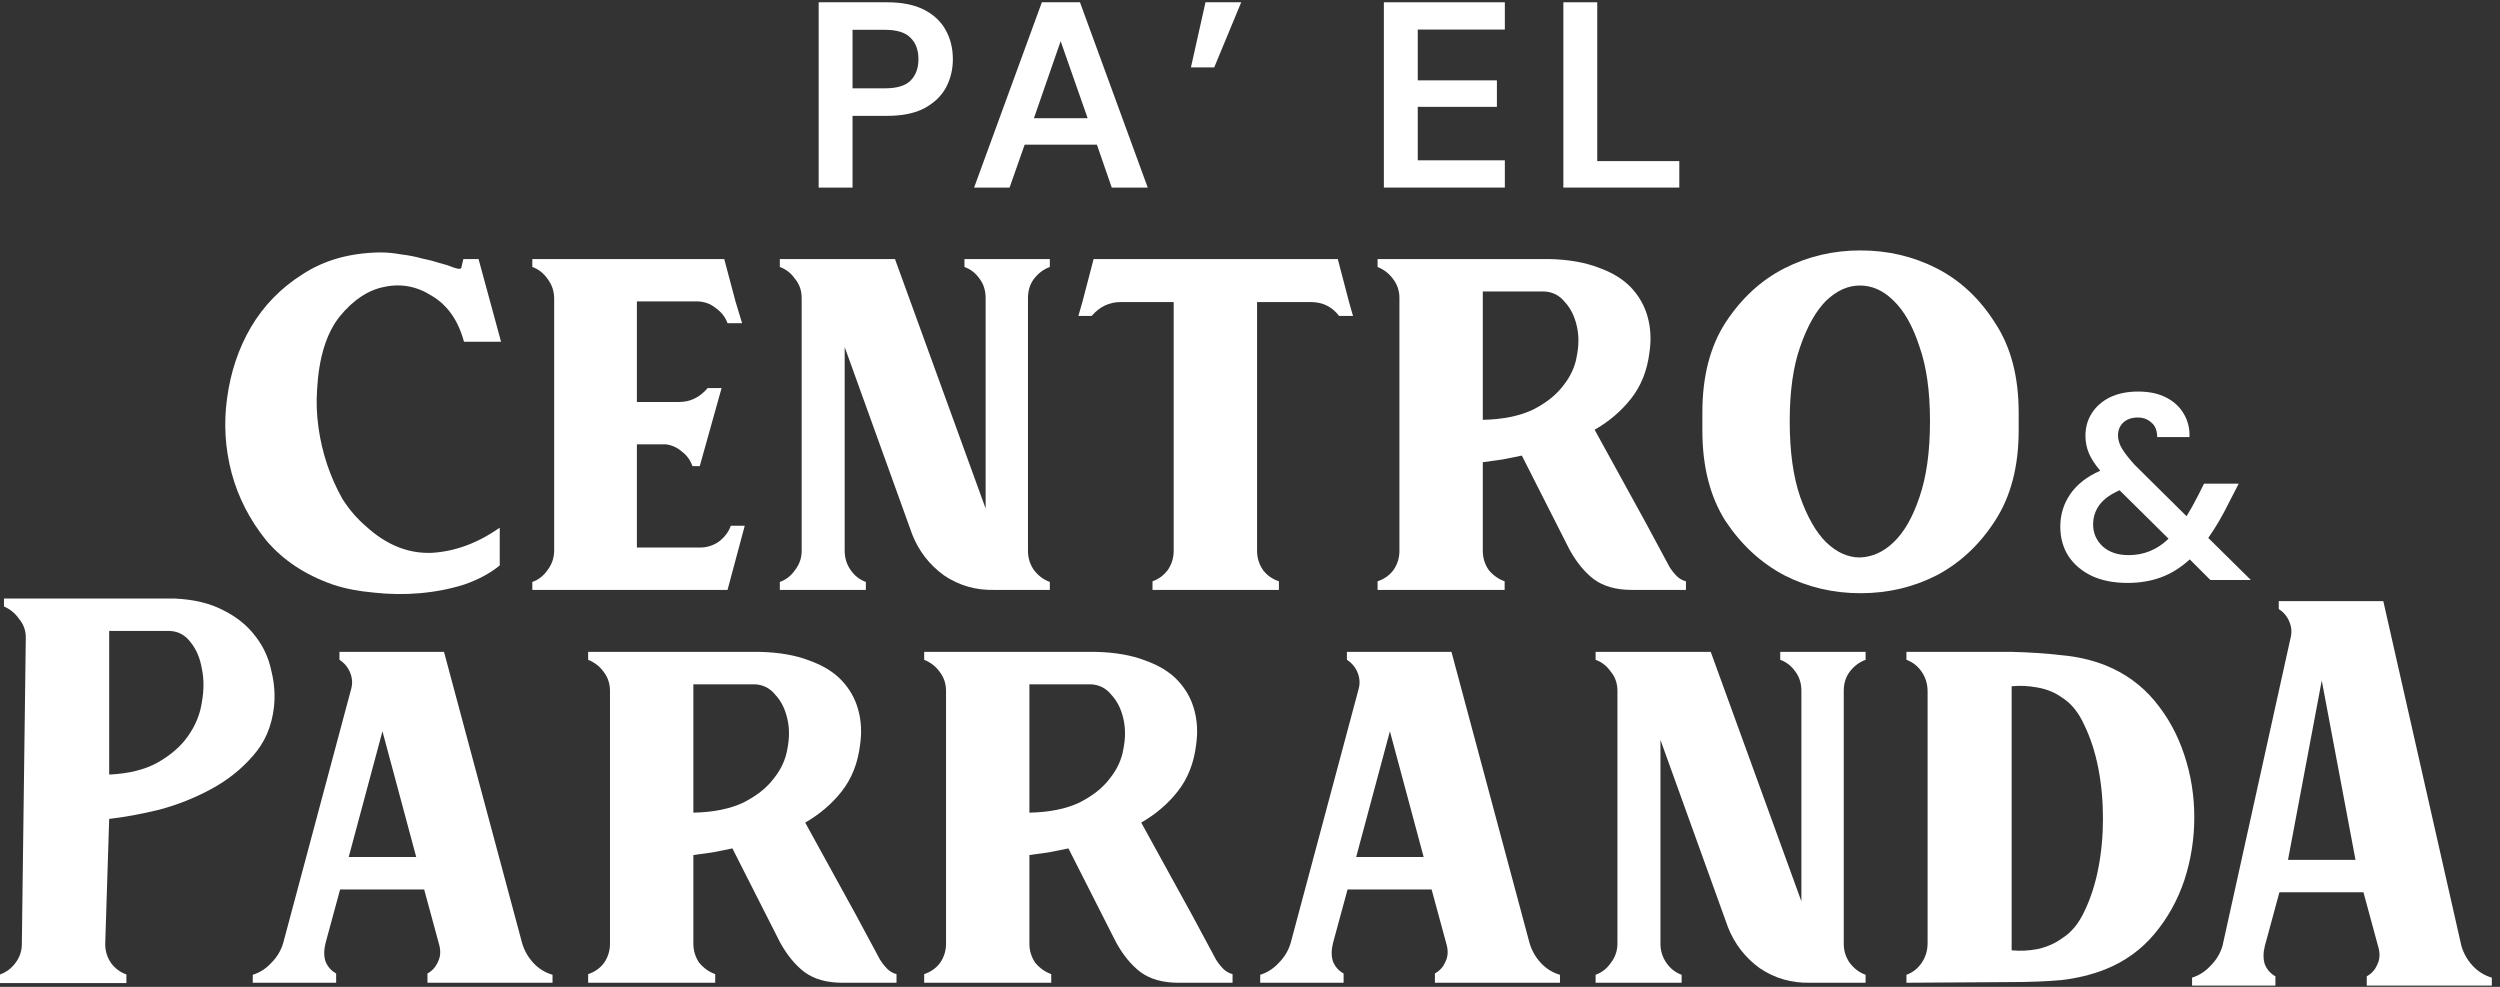 <svg width="190" height="75" viewBox="0 0 190 75" fill="none" xmlns="http://www.w3.org/2000/svg">
<rect x="0" y="0" width="190" height="75" fill="#333333" stroke="none"/>
<path d="M13.277 45.489C14.752 45.556 15.993 45.858 16.998 46.394C18.004 46.897 18.809 47.551 19.412 48.356C20.016 49.127 20.418 49.999 20.619 50.971C20.854 51.91 20.921 52.832 20.821 53.737C20.653 55.212 20.116 56.453 19.211 57.458C18.34 58.464 17.284 59.302 16.043 59.973C14.802 60.644 13.495 61.163 12.12 61.532C10.746 61.867 9.472 62.102 8.298 62.236L7.996 71.746C7.996 72.282 8.147 72.769 8.449 73.204C8.751 73.607 9.136 73.892 9.606 74.059V74.713H6.10352e-05V74.059C0.469 73.892 0.855 73.607 1.157 73.204C1.492 72.769 1.66 72.282 1.66 71.746L1.961 48.456C1.961 47.92 1.794 47.45 1.458 47.048C1.157 46.612 0.771 46.294 0.302 46.093V45.489H13.277ZM8.298 47.953V58.867C9.773 58.8 10.997 58.498 11.969 57.961C12.975 57.391 13.746 56.721 14.283 55.95C14.853 55.145 15.205 54.29 15.339 53.385C15.507 52.446 15.507 51.591 15.339 50.82C15.205 50.015 14.92 49.345 14.484 48.808C14.082 48.272 13.562 47.987 12.925 47.953H8.298Z" fill="white"/>
<path d="M19.21 74.084C19.747 73.917 20.216 73.615 20.618 73.179C21.054 72.743 21.356 72.24 21.523 71.67L26.703 52.308C26.804 51.906 26.77 51.504 26.603 51.101C26.435 50.699 26.167 50.38 25.798 50.146V49.542H33.744L39.679 71.67C39.846 72.24 40.131 72.743 40.534 73.179C40.936 73.615 41.422 73.917 41.992 74.084V74.688H32.487V73.984C32.856 73.783 33.124 73.481 33.292 73.079C33.493 72.676 33.51 72.207 33.342 71.67L32.236 67.597H25.849L24.742 71.67C24.608 72.207 24.608 72.676 24.742 73.079C24.91 73.481 25.178 73.783 25.547 73.984V74.688H19.21V74.084ZM31.632 65.132L29.067 55.577L26.502 65.132H31.632Z" fill="white"/>
<path d="M57.725 49.542C59.2 49.576 60.457 49.794 61.497 50.196C62.536 50.565 63.358 51.068 63.961 51.705C64.564 52.342 64.984 53.079 65.218 53.918C65.453 54.756 65.503 55.644 65.369 56.583C65.201 57.991 64.732 59.181 63.961 60.154C63.223 61.093 62.301 61.88 61.195 62.517L65.067 69.558L66.878 72.928C67.046 73.196 67.23 73.431 67.431 73.632C67.632 73.833 67.867 73.967 68.135 74.034V74.688H64.011C62.838 74.688 61.882 74.42 61.145 73.883C60.441 73.347 59.82 72.592 59.284 71.62L55.663 64.479C55.16 64.579 54.657 64.68 54.154 64.781C53.651 64.847 53.165 64.915 52.696 64.982V71.721C52.696 72.257 52.847 72.743 53.148 73.179C53.484 73.581 53.886 73.866 54.355 74.034V74.688H44.7V74.034C45.202 73.866 45.605 73.581 45.907 73.179C46.208 72.743 46.359 72.257 46.359 71.721V52.509C46.359 51.973 46.208 51.504 45.907 51.101C45.605 50.665 45.202 50.347 44.7 50.146V49.542H57.725ZM52.696 61.763C54.205 61.73 55.462 61.478 56.468 61.009C57.473 60.506 58.245 59.902 58.781 59.198C59.351 58.494 59.703 57.74 59.837 56.935C60.005 56.097 60.005 55.326 59.837 54.622C59.669 53.884 59.368 53.281 58.932 52.811C58.529 52.308 58.01 52.04 57.373 52.007H52.696V61.763Z" fill="white"/>
<path d="M83.263 49.542C84.739 49.576 85.996 49.794 87.035 50.196C88.075 50.565 88.896 51.068 89.499 51.705C90.103 52.342 90.522 53.079 90.757 53.918C90.991 54.756 91.042 55.644 90.908 56.583C90.74 57.991 90.271 59.181 89.499 60.154C88.762 61.093 87.84 61.88 86.733 62.517L90.606 69.558L92.416 72.928C92.584 73.196 92.768 73.431 92.969 73.632C93.171 73.833 93.405 73.967 93.674 74.034V74.688H89.55C88.376 74.688 87.421 74.42 86.683 73.883C85.979 73.347 85.359 72.592 84.822 71.62L81.201 64.479C80.698 64.579 80.196 64.68 79.693 64.781C79.19 64.847 78.704 64.915 78.234 64.982V71.721C78.234 72.257 78.385 72.743 78.687 73.179C79.022 73.581 79.424 73.866 79.894 74.034V74.688H70.238V74.034C70.741 73.866 71.143 73.581 71.445 73.179C71.747 72.743 71.898 72.257 71.898 71.721V52.509C71.898 51.973 71.747 51.504 71.445 51.101C71.143 50.665 70.741 50.347 70.238 50.146V49.542H83.263ZM78.234 61.763C79.743 61.73 81 61.478 82.006 61.009C83.012 60.506 83.783 59.902 84.32 59.198C84.889 58.494 85.242 57.74 85.376 56.935C85.543 56.097 85.543 55.326 85.376 54.622C85.208 53.884 84.906 53.281 84.47 52.811C84.068 52.308 83.548 52.04 82.911 52.007H78.234V61.763Z" fill="white"/>
<path d="M95.776 74.084C96.313 73.917 96.782 73.615 97.185 73.179C97.62 72.743 97.922 72.24 98.09 71.67L103.27 52.308C103.37 51.906 103.337 51.504 103.169 51.101C103.002 50.699 102.733 50.38 102.365 50.146V49.542H110.311L116.245 71.67C116.413 72.24 116.698 72.743 117.1 73.179C117.502 73.615 117.988 73.917 118.558 74.084V74.688H109.053V73.984C109.422 73.783 109.69 73.481 109.858 73.079C110.059 72.676 110.076 72.207 109.908 71.67L108.802 67.597H102.415L101.308 71.67C101.174 72.207 101.174 72.676 101.308 73.079C101.476 73.481 101.744 73.783 102.113 73.984V74.688H95.776V74.084ZM108.198 65.132L105.633 55.577L103.069 65.132H108.198Z" fill="white"/>
<path d="M126.194 71.721C126.194 72.257 126.345 72.743 126.647 73.179C126.949 73.615 127.334 73.917 127.804 74.084V74.688H121.266V74.084C121.735 73.917 122.121 73.615 122.422 73.179C122.758 72.743 122.925 72.257 122.925 71.721V52.509C122.925 51.94 122.758 51.453 122.422 51.051C122.121 50.615 121.735 50.313 121.266 50.146V49.542H130.016L136.906 68.502V52.509C136.906 51.94 136.755 51.453 136.454 51.051C136.152 50.615 135.766 50.313 135.297 50.146V49.542H141.785V50.146C141.315 50.313 140.913 50.615 140.578 51.051C140.276 51.453 140.125 51.94 140.125 52.509V71.721C140.125 72.257 140.276 72.743 140.578 73.179C140.913 73.615 141.315 73.917 141.785 74.084V74.688H137.56C136.152 74.721 134.878 74.353 133.738 73.581C132.632 72.777 131.827 71.737 131.324 70.463L126.194 56.231V71.721Z" fill="white"/>
<path d="M152.885 49.542C154.26 49.576 155.517 49.66 156.657 49.794C157.83 49.894 158.937 50.146 159.976 50.548C161.485 51.152 162.742 52.057 163.748 53.264C164.754 54.471 165.508 55.845 166.011 57.388C166.514 58.896 166.766 60.472 166.766 62.115C166.766 63.758 166.514 65.35 166.011 66.893C165.508 68.401 164.754 69.759 163.748 70.966C162.742 72.173 161.485 73.079 159.976 73.682C158.937 74.084 157.83 74.353 156.657 74.487C155.517 74.587 154.26 74.638 152.885 74.638L144.889 74.688V74.084C145.358 73.917 145.744 73.615 146.046 73.179C146.347 72.743 146.498 72.24 146.498 71.67V52.56C146.498 51.99 146.347 51.487 146.046 51.051C145.744 50.615 145.358 50.313 144.889 50.146V49.542H152.885ZM152.885 52.157V72.224C153.522 72.291 154.193 72.257 154.897 72.123C155.601 71.955 156.204 71.687 156.707 71.318C157.411 70.882 157.981 70.195 158.417 69.256C158.887 68.284 159.239 67.195 159.473 65.987C159.708 64.781 159.825 63.523 159.825 62.216C159.825 60.874 159.708 59.6 159.473 58.394C159.239 57.187 158.887 56.097 158.417 55.125C157.981 54.152 157.411 53.448 156.707 53.012C156.204 52.644 155.601 52.392 154.897 52.258C154.193 52.124 153.522 52.09 152.885 52.157Z" fill="white"/>
<path d="M166.597 74.301C167.133 74.133 167.602 73.831 168.005 73.395C168.441 72.96 168.742 72.457 168.91 71.887L174.09 48.451C174.191 48.049 174.157 47.646 173.989 47.244C173.822 46.842 173.554 46.523 173.185 46.288V45.685H181.131L187.065 71.887C187.233 72.457 187.518 72.96 187.92 73.395C188.322 73.831 188.809 74.133 189.378 74.301V74.904H179.873V74.2C180.242 73.999 180.51 73.697 180.678 73.295C180.879 72.893 180.896 72.423 180.728 71.887L179.622 67.813H173.235L172.129 71.887C171.995 72.423 171.995 72.893 172.129 73.295C172.296 73.697 172.564 73.999 172.933 74.2V74.904H166.597V74.301ZM179.018 65.349L176.454 51.72L173.889 65.349H179.018Z" fill="white"/>
<path d="M62.219 14.256V0.174H67.429C68.555 0.174 69.487 0.362 70.225 0.737C70.963 1.113 71.512 1.629 71.874 2.286C72.237 2.943 72.418 3.681 72.418 4.499C72.418 5.277 72.243 5.994 71.895 6.652C71.546 7.295 71.003 7.818 70.265 8.221C69.528 8.61 68.582 8.804 67.429 8.804H64.793V14.256H62.219ZM64.793 6.712H67.268C68.166 6.712 68.81 6.517 69.199 6.129C69.601 5.726 69.802 5.183 69.802 4.499C69.802 3.802 69.601 3.259 69.199 2.87C68.81 2.467 68.166 2.266 67.268 2.266H64.793V6.712Z" fill="white"/>
<path d="M74.031 14.256L79.181 0.174H82.078L87.228 14.256H84.492L83.366 10.997H77.874L76.727 14.256H74.031ZM78.578 8.985H82.662L80.61 3.131L78.578 8.985Z" fill="white"/>
<path d="M90.51 5.123L91.617 0.174H94.332L92.281 5.123H90.51Z" fill="white"/>
<path d="M105.174 14.256V0.174H114.368V2.246H107.749V6.108H113.764V8.12H107.749V12.184H114.368V14.256H105.174Z" fill="white"/>
<path d="M118.816 14.256V0.174H121.391V12.244H127.627V14.256H118.816Z" fill="white"/>
<path d="M24.099 29.595C24.032 30.533 24.066 31.489 24.2 32.461C24.334 33.433 24.552 34.372 24.854 35.277C25.155 36.183 25.541 37.054 26.01 37.892C26.513 38.697 27.117 39.401 27.821 40.005C29.363 41.413 31.023 42.083 32.8 42.016C34.577 41.916 36.303 41.279 37.98 40.105V42.972C37.242 43.575 36.337 44.062 35.264 44.43C34.191 44.766 33.068 44.984 31.894 45.084C30.721 45.185 29.547 45.168 28.374 45.034C27.234 44.933 26.211 44.732 25.306 44.43C23.194 43.693 21.501 42.57 20.227 41.061C18.986 39.519 18.114 37.825 17.612 35.981C17.109 34.104 16.991 32.193 17.26 30.248C17.528 28.27 18.131 26.476 19.07 24.867C20.042 23.224 21.35 21.883 22.993 20.844C24.636 19.771 26.597 19.218 28.877 19.184C29.413 19.184 29.95 19.235 30.486 19.335C31.056 19.402 31.576 19.503 32.045 19.637C32.548 19.737 33.001 19.855 33.403 19.989C33.805 20.089 34.124 20.19 34.359 20.291C34.794 20.458 35.029 20.475 35.063 20.341C35.096 20.173 35.147 19.955 35.214 19.687H36.37L38.08 25.974H35.264C34.828 24.364 34.023 23.207 32.85 22.503C31.71 21.766 30.503 21.531 29.229 21.799C27.988 22.034 26.848 22.788 25.809 24.062C24.803 25.337 24.233 27.18 24.099 29.595Z" fill="white"/>
<path d="M53.181 41.614C53.717 41.614 54.203 41.463 54.639 41.161C55.075 40.826 55.377 40.424 55.544 39.954H56.601L55.293 44.833H40.457V44.229C40.926 44.062 41.312 43.76 41.614 43.324C41.949 42.888 42.117 42.385 42.117 41.815V22.705C42.117 22.135 41.949 21.632 41.614 21.196C41.312 20.76 40.926 20.458 40.457 20.291V19.687H55.042L55.897 22.906L56.399 24.565H55.293C55.125 24.096 54.824 23.71 54.388 23.409C53.986 23.073 53.499 22.906 52.929 22.906H48.403V30.55H51.622C52.46 30.55 53.181 30.198 53.784 29.494H54.84L53.181 35.428H52.628C52.46 34.959 52.192 34.59 51.823 34.322C51.488 34.02 51.085 33.836 50.616 33.769H48.403V41.614H53.181Z" fill="white"/>
<path d="M64.196 41.865C64.196 42.402 64.347 42.888 64.648 43.324C64.95 43.76 65.336 44.062 65.805 44.229V44.833H59.267V44.229C59.737 44.062 60.122 43.76 60.424 43.324C60.759 42.888 60.927 42.402 60.927 41.865V22.654C60.927 22.084 60.759 21.598 60.424 21.196C60.122 20.76 59.737 20.458 59.267 20.291V19.687H68.018L74.908 38.647V22.654C74.908 22.084 74.757 21.598 74.455 21.196C74.153 20.76 73.768 20.458 73.299 20.291V19.687H79.786V20.291C79.317 20.458 78.914 20.76 78.579 21.196C78.277 21.598 78.126 22.084 78.126 22.654V41.865C78.126 42.402 78.277 42.888 78.579 43.324C78.914 43.76 79.317 44.062 79.786 44.229V44.833H75.562C74.153 44.866 72.879 44.497 71.739 43.726C70.633 42.922 69.828 41.882 69.326 40.608L64.196 26.376V41.865Z" fill="white"/>
<path d="M101.672 19.687L102.527 22.956L102.829 24.012H101.773C101.237 23.308 100.516 22.956 99.611 22.956H95.537V41.865C95.537 42.402 95.688 42.888 95.99 43.324C96.291 43.726 96.694 44.011 97.197 44.179V44.833H87.591V44.179C88.06 44.011 88.446 43.726 88.748 43.324C89.049 42.888 89.2 42.402 89.2 41.865V22.956H85.177C84.305 22.956 83.568 23.308 82.964 24.012H81.958L82.26 22.956L83.115 19.687H101.672Z" fill="white"/>
<path d="M117.722 19.687C119.197 19.721 120.454 19.939 121.493 20.341C122.533 20.71 123.354 21.213 123.958 21.85C124.561 22.487 124.98 23.224 125.215 24.062C125.45 24.901 125.5 25.789 125.366 26.728C125.198 28.136 124.729 29.326 123.958 30.299C123.22 31.237 122.298 32.025 121.192 32.662L125.064 39.703L126.875 43.072C127.042 43.341 127.227 43.575 127.428 43.777C127.629 43.978 127.864 44.112 128.132 44.179V44.833H124.008C122.835 44.833 121.879 44.565 121.141 44.028C120.437 43.492 119.817 42.737 119.281 41.765L115.66 34.624C115.157 34.724 114.654 34.825 114.151 34.925C113.648 34.992 113.162 35.059 112.693 35.127V41.865C112.693 42.402 112.843 42.888 113.145 43.324C113.48 43.726 113.883 44.011 114.352 44.179V44.833H104.696V44.179C105.199 44.011 105.601 43.726 105.903 43.324C106.205 42.888 106.356 42.402 106.356 41.865V22.654C106.356 22.118 106.205 21.648 105.903 21.246C105.601 20.81 105.199 20.492 104.696 20.291V19.687H117.722ZM112.693 31.908C114.201 31.874 115.459 31.623 116.464 31.154C117.47 30.651 118.241 30.047 118.778 29.343C119.348 28.639 119.7 27.885 119.834 27.08C120.002 26.242 120.002 25.471 119.834 24.767C119.666 24.029 119.364 23.425 118.929 22.956C118.526 22.453 118.007 22.185 117.37 22.151H112.693V31.908Z" fill="white"/>
<path d="M129.38 31.355C129.38 28.605 129.967 26.326 131.14 24.515C132.347 22.671 133.839 21.296 135.616 20.391C137.393 19.486 139.321 19.033 141.399 19.033C143.478 19.033 145.406 19.486 147.183 20.391C148.96 21.296 150.435 22.671 151.608 24.515C152.815 26.326 153.419 28.605 153.419 31.355V32.712C153.419 35.462 152.815 37.758 151.608 39.602C150.435 41.413 148.96 42.788 147.183 43.726C145.406 44.632 143.478 45.084 141.399 45.084C139.321 45.084 137.393 44.632 135.616 43.726C133.839 42.788 132.347 41.413 131.14 39.602C129.967 37.758 129.38 35.462 129.38 32.712V31.355ZM136.018 32.008C136.018 34.322 136.286 36.25 136.823 37.792C137.359 39.301 138.013 40.441 138.784 41.212C139.589 41.983 140.444 42.368 141.349 42.368C142.288 42.335 143.143 41.949 143.914 41.212C144.719 40.441 145.372 39.301 145.875 37.792C146.412 36.25 146.68 34.322 146.68 32.008C146.68 29.729 146.412 27.834 145.875 26.326C145.372 24.783 144.719 23.627 143.914 22.855C143.143 22.084 142.288 21.699 141.349 21.699C140.444 21.699 139.589 22.084 138.784 22.855C138.013 23.627 137.359 24.783 136.823 26.326C136.286 27.834 136.018 29.729 136.018 32.008Z" fill="white"/>
<path d="M161.692 44.302C160.66 44.302 159.761 44.128 158.997 43.779C158.232 43.417 157.636 42.914 157.206 42.271C156.791 41.627 156.583 40.876 156.583 40.018C156.583 39.106 156.838 38.281 157.347 37.543C157.857 36.806 158.615 36.216 159.62 35.773C159.218 35.304 158.93 34.861 158.755 34.445C158.581 34.03 158.494 33.587 158.494 33.118C158.494 32.474 158.655 31.904 158.977 31.408C159.299 30.898 159.755 30.496 160.345 30.201C160.948 29.906 161.666 29.758 162.497 29.758C163.342 29.758 164.06 29.912 164.65 30.221C165.24 30.529 165.682 30.945 165.977 31.468C166.286 31.991 166.427 32.575 166.4 33.218H163.946C163.946 32.722 163.798 32.353 163.503 32.112C163.221 31.857 162.879 31.73 162.477 31.73C162.021 31.73 161.652 31.857 161.371 32.112C161.102 32.367 160.968 32.695 160.968 33.097C160.968 33.433 161.076 33.775 161.29 34.123C161.505 34.472 161.82 34.874 162.236 35.33L166.178 39.233C166.46 38.777 166.755 38.247 167.064 37.644L167.506 36.759H170.141L169.437 38.127C168.901 39.213 168.364 40.132 167.828 40.883L171.067 44.081H167.989L166.42 42.512C165.736 43.142 165.005 43.598 164.227 43.88C163.463 44.162 162.618 44.302 161.692 44.302ZM159.077 39.857C159.077 40.514 159.319 41.07 159.802 41.526C160.298 41.969 160.955 42.19 161.773 42.19C162.94 42.19 163.952 41.774 164.811 40.943L161.089 37.262C160.405 37.557 159.895 37.925 159.56 38.368C159.238 38.811 159.077 39.307 159.077 39.857Z" fill="white"/>
</svg>
